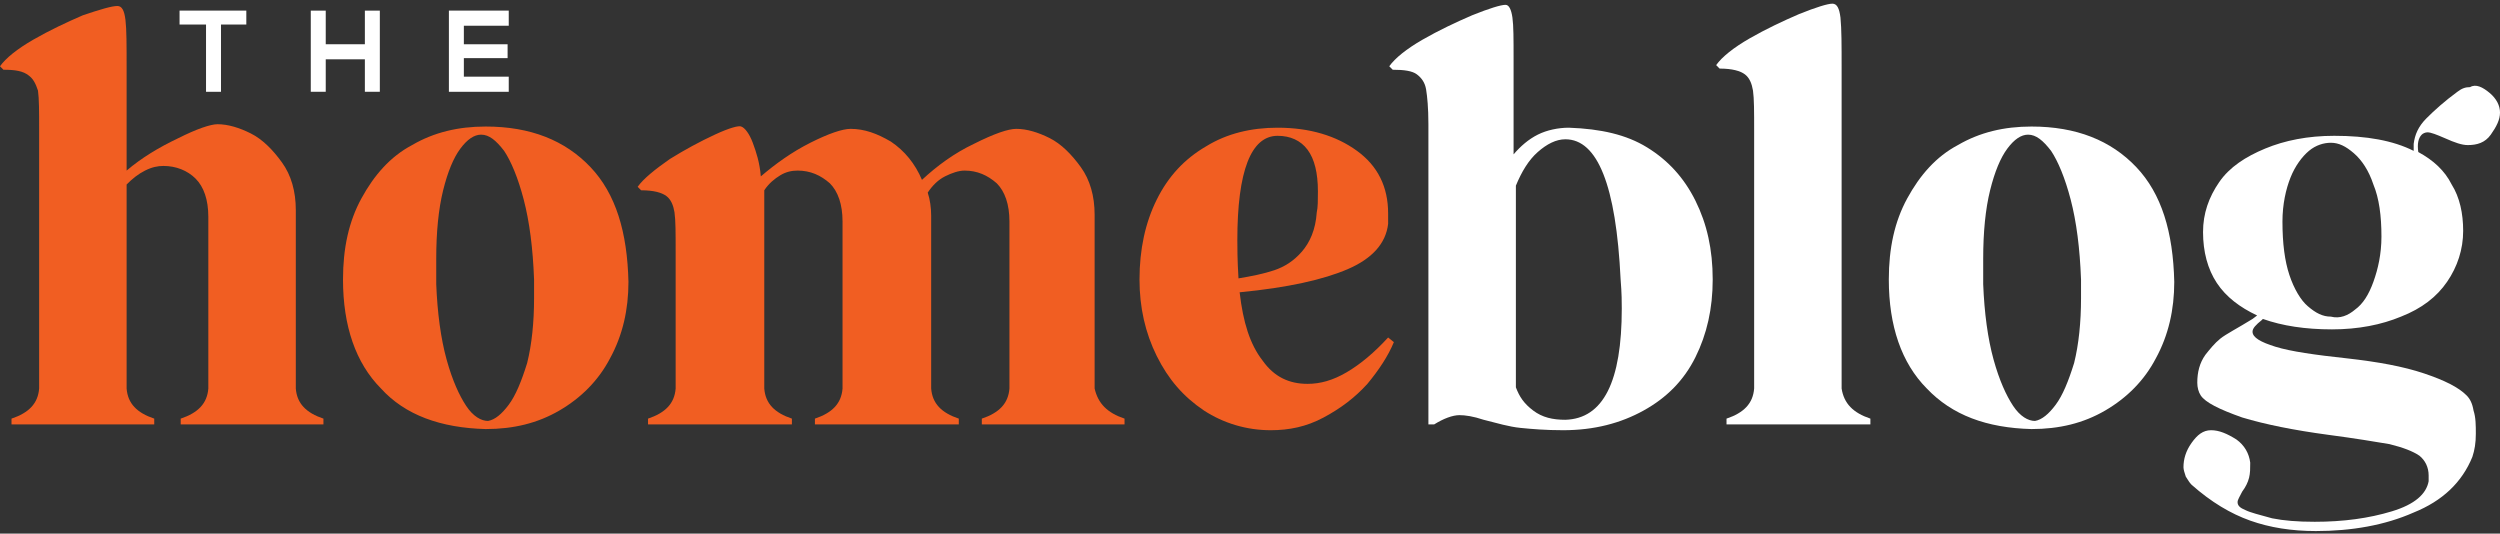<?xml version="1.0" encoding="UTF-8"?> <svg xmlns="http://www.w3.org/2000/svg" width="417" height="89" viewBox="0 0 417 89" fill="none"><rect x="0" y="0" width="417" height="89" fill="#333333" stroke="none"/><path d="M53.949 69.827V70.793H30.142V69.827C33.022 68.86 34.558 67.313 34.75 64.8V36.187C34.75 33.287 33.982 31.16 32.638 29.807C31.294 28.453 29.374 27.68 27.262 27.68C26.302 27.68 25.343 27.873 24.191 28.453C23.039 29.033 22.079 29.807 21.119 30.773V64.8C21.311 67.313 22.847 68.86 25.727 69.827V70.793H1.92V69.827C4.8 68.86 6.336 67.313 6.528 64.8V29.033V21.687C6.528 18.593 6.528 16.467 6.336 15.113C5.952 13.953 5.568 13.18 4.8 12.6C3.84 11.827 2.496 11.633 0.576 11.633L0 11.053C0.96 9.7 2.88 8.153 5.568 6.607C8.256 5.06 11.135 3.707 13.823 2.547C16.703 1.58 18.623 1 19.583 1C20.351 1 20.735 1.773 20.927 3.32C21.119 4.867 21.119 7.573 21.119 11.247V28.453C23.615 26.327 26.494 24.587 29.758 23.04C32.83 21.493 35.134 20.72 36.286 20.72C38.014 20.72 39.934 21.3 41.854 22.267C43.773 23.233 45.501 24.973 47.037 27.1C48.573 29.227 49.341 31.933 49.341 35.027V64.8C49.533 67.313 51.069 68.86 53.949 69.827Z" fill="#F15E22"></path><path d="M63.548 64.8C59.325 60.547 57.213 54.36 57.213 46.627C57.213 41.407 58.173 36.96 60.285 33.094C62.397 29.227 65.084 26.134 68.732 24.2C72.38 22.074 76.412 21.107 81.019 21.107C88.507 21.107 94.267 23.427 98.49 27.874C102.714 32.32 104.634 38.7 104.826 47.014C104.826 51.654 103.866 55.907 101.754 59.774C99.834 63.447 96.955 66.347 93.307 68.474C89.659 70.6 85.627 71.567 81.019 71.567C73.532 71.374 67.58 69.247 63.548 64.8ZM84.859 67.507C86.011 65.96 86.971 63.64 87.931 60.547C88.699 57.454 89.083 53.78 89.083 49.72C89.083 48.367 89.083 47.207 89.083 46.627C88.891 41.407 88.315 36.96 87.355 33.287C86.395 29.614 85.243 26.907 84.091 25.167C82.747 23.427 81.596 22.46 80.252 22.46C79.1 22.46 77.948 23.234 76.796 24.78C75.644 26.327 74.684 28.647 73.916 31.74C73.148 34.834 72.764 38.7 72.764 43.147C72.764 44.887 72.764 46.434 72.764 47.4C72.956 52.234 73.532 56.487 74.492 59.967C75.452 63.447 76.604 65.96 77.756 67.7C78.908 69.44 80.252 70.214 81.403 70.214C82.555 70.02 83.707 69.054 84.859 67.507Z" fill="#F15E22"></path><path d="M187.574 69.827V70.794H163.767V69.827C166.647 68.86 168.183 67.314 168.375 64.8V36.96C168.375 34.06 167.607 31.934 166.263 30.58C164.727 29.227 162.999 28.454 160.887 28.454C159.927 28.454 158.775 28.84 157.623 29.42C156.471 30 155.511 30.967 154.744 32.127C155.127 33.287 155.319 34.64 155.319 35.994V64.8C155.511 67.314 157.047 68.86 159.927 69.827V70.794H135.929V69.827C138.808 68.86 140.344 67.314 140.536 64.8V36.96C140.536 34.06 139.768 31.934 138.424 30.58C136.889 29.227 135.161 28.454 133.049 28.454C132.089 28.454 131.129 28.647 130.169 29.227C129.209 29.807 128.249 30.58 127.481 31.74C127.481 32.127 127.481 32.9 127.481 33.867V64.8C127.673 67.314 129.209 68.86 132.089 69.827V70.794H108.09V69.827C110.97 68.86 112.506 67.314 112.698 64.8V41.987C112.698 38.894 112.698 36.767 112.506 35.414C112.314 34.254 111.93 33.287 111.162 32.707C110.394 32.127 109.05 31.74 106.938 31.74L106.362 31.16C107.322 29.807 109.242 28.26 111.738 26.52C114.234 24.974 116.73 23.62 119.226 22.46C121.721 21.3 123.257 20.914 123.641 21.107C124.217 21.3 124.985 22.267 125.561 23.814C126.137 25.36 126.713 27.1 126.905 29.42C129.401 27.294 132.089 25.36 135.161 23.814C138.232 22.267 140.536 21.494 141.88 21.494C144.184 21.494 146.296 22.267 148.6 23.62C150.904 25.167 152.632 27.294 153.784 30C156.279 27.68 159.159 25.554 162.423 24.007C165.879 22.267 168.183 21.494 169.527 21.494C171.255 21.494 173.174 22.074 175.094 23.04C177.014 24.007 178.742 25.747 180.278 27.874C181.814 30 182.582 32.707 182.582 35.8V64.8C183.158 67.314 184.694 68.86 187.574 69.827Z" fill="#F15E22"></path><path d="M232.499 57.067C231.539 59.387 230.003 61.707 228.083 64.027C225.971 66.347 223.667 68.087 220.788 69.634C217.908 71.18 215.028 71.76 211.956 71.76C207.924 71.76 204.085 70.6 200.821 68.474C197.365 66.154 194.869 63.254 192.949 59.387C191.029 55.52 190.069 51.267 190.069 46.627C190.069 41.6 191.029 37.154 192.949 33.287C194.869 29.42 197.557 26.52 201.205 24.394C204.661 22.267 208.692 21.3 213.108 21.3C218.484 21.3 222.899 22.654 226.355 25.167C229.811 27.68 231.539 31.16 231.539 35.607C231.539 36.38 231.539 36.96 231.539 37.347C231.155 40.634 228.851 43.147 224.819 44.887C220.788 46.627 214.836 47.98 206.772 48.754C207.348 53.78 208.5 57.454 210.612 60.16C212.532 62.867 215.028 64.027 218.1 64.027C220.212 64.027 222.323 63.447 224.627 62.094C226.931 60.74 229.235 58.807 231.539 56.294L232.499 57.067ZM206.388 40.054C206.388 41.214 206.388 43.34 206.58 46.434C208.884 46.047 210.804 45.66 212.532 45.08C214.26 44.5 215.796 43.534 217.14 41.987C218.484 40.44 219.444 38.314 219.636 35.414C219.828 34.64 219.828 33.287 219.828 31.934C219.828 28.84 219.252 26.52 218.1 24.974C216.948 23.427 215.22 22.654 213.108 22.654C208.692 22.654 206.388 28.454 206.388 40.054Z" fill="#F15E22"></path><path d="M274.736 24.587C278.192 26.713 280.88 29.613 282.8 33.48C284.719 37.347 285.679 41.6 285.679 46.627C285.679 51.46 284.719 55.713 282.8 59.58C280.88 63.447 278 66.347 274.16 68.473C270.32 70.6 265.905 71.76 260.721 71.76C257.841 71.76 255.537 71.567 253.617 71.373C251.697 71.18 249.777 70.6 247.474 70.02C245.746 69.44 244.402 69.247 243.442 69.247C242.29 69.247 240.754 69.827 239.218 70.793H238.258V20.72C238.258 18.013 238.066 16.08 237.874 14.92C237.682 13.76 237.106 12.987 236.338 12.407C235.57 11.827 234.226 11.633 232.306 11.633L231.73 11.053C232.69 9.7 234.61 8.153 237.298 6.607C239.986 5.06 242.866 3.707 245.554 2.547C248.434 1.387 250.353 0.807 251.121 0.807C251.697 0.807 252.081 1.58 252.273 2.933C252.465 4.287 252.465 6.607 252.465 9.7V13.567V25.747C253.617 24.393 254.961 23.233 256.497 22.46C258.033 21.687 259.953 21.3 261.681 21.3C267.056 21.493 271.28 22.46 274.736 24.587ZM270.512 51.46C270.512 50.493 270.512 48.947 270.32 46.627C269.936 38.7 268.976 32.9 267.44 29.033C265.905 25.167 263.793 23.233 261.105 23.233C259.569 23.233 258.033 24.007 256.497 25.36C254.961 26.713 253.809 28.647 252.849 30.967V64.607C253.425 66.153 254.193 67.313 255.729 68.473C257.265 69.633 258.993 70.02 261.105 70.02C267.44 69.827 270.512 63.64 270.512 51.46Z" fill="white"></path><path d="M311.981 69.827V70.793H287.983V69.827C290.863 68.86 292.399 67.313 292.591 64.8V29.033V21.687C292.591 18.593 292.591 16.467 292.399 15.113C292.207 13.953 291.823 12.987 291.055 12.407C290.287 11.827 288.943 11.44 286.831 11.44L286.255 10.86C287.215 9.507 289.135 7.96 291.823 6.413C294.51 4.867 297.39 3.513 300.078 2.353C302.958 1.193 304.878 0.613 305.646 0.613C306.414 0.613 306.798 1.387 306.99 2.933C307.182 4.867 307.182 7.573 307.182 11.247V64.8C307.566 67.313 309.102 68.86 311.981 69.827Z" fill="white"></path><path d="M321.389 64.8C317.166 60.547 315.054 54.36 315.054 46.627C315.054 41.407 316.014 36.96 318.126 33.094C320.237 29.227 322.925 26.134 326.573 24.2C330.221 22.074 334.253 21.107 338.86 21.107C346.348 21.107 352.108 23.427 356.331 27.874C360.555 32.32 362.475 38.7 362.667 47.014C362.667 51.654 361.707 55.907 359.595 59.774C357.675 63.447 354.795 66.347 351.148 68.474C347.5 70.6 343.468 71.567 338.86 71.567C331.373 71.374 325.613 69.247 321.389 64.8ZM342.892 67.507C344.044 65.96 345.004 63.64 345.964 60.547C346.732 57.454 347.116 53.78 347.116 49.72C347.116 48.367 347.116 47.207 347.116 46.627C346.924 41.407 346.348 36.96 345.388 33.287C344.428 29.614 343.276 26.907 342.124 25.167C340.78 23.427 339.628 22.46 338.284 22.46C337.132 22.46 335.98 23.234 334.829 24.78C333.677 26.327 332.717 28.647 331.949 31.74C331.181 34.834 330.797 38.7 330.797 43.147C330.797 44.887 330.797 46.434 330.797 47.4C330.989 52.234 331.565 56.487 332.525 59.967C333.485 63.447 334.637 65.96 335.788 67.7C336.94 69.44 338.284 70.214 339.436 70.214C340.588 70.02 341.74 69.054 342.892 67.507Z" fill="white"></path><path d="M415.272 15.5C416.424 16.466 417 17.627 417 18.787C417 19.947 416.424 21.107 415.464 22.46C414.504 23.813 413.16 24.2 411.624 24.2C410.664 24.2 409.513 23.813 407.785 23.04C406.441 22.46 405.481 22.073 404.905 22.073C404.521 22.073 404.137 22.267 403.945 22.46C403.369 23.04 403.177 24.006 403.369 25.36C405.865 26.713 407.785 28.453 408.937 30.773C410.281 32.9 410.856 35.606 410.856 38.507C410.856 41.6 409.897 44.5 408.169 47.013C406.441 49.526 403.945 51.46 400.489 52.813C397.225 54.166 393.385 54.94 388.97 54.94C384.554 54.94 380.714 54.36 377.45 53.2L377.258 53.393C376.298 54.166 375.722 54.746 375.722 55.327C375.722 56.293 377.066 57.066 379.562 57.84C382.058 58.613 386.09 59.193 391.466 59.773C396.649 60.353 400.873 61.127 404.329 62.286C407.785 63.447 410.089 64.606 411.432 65.96C412.008 66.54 412.392 67.313 412.584 68.473C412.968 69.633 412.968 70.987 412.968 72.34C412.968 73.886 412.776 75.046 412.392 76.207C410.664 80.46 407.401 83.553 402.601 85.487C397.801 87.613 392.234 88.58 386.282 88.58C382.25 88.58 378.602 88 375.338 86.84C372.075 85.68 368.811 83.746 365.547 80.847C365.163 80.46 364.971 80.073 364.587 79.493C364.395 78.913 364.203 78.333 364.203 77.947C364.203 76.593 364.587 75.24 365.547 73.886C366.507 72.533 367.467 71.76 368.811 71.76C370.155 71.76 371.499 72.34 373.035 73.306C374.379 74.273 375.147 75.626 375.338 77.173C375.338 78.14 375.338 78.913 375.146 79.686C374.955 80.46 374.571 81.233 373.995 82.007C373.611 82.78 373.227 83.36 373.227 83.746C373.227 84.326 373.611 84.713 374.571 85.1C375.339 85.487 376.874 85.873 378.986 86.453C380.906 86.84 383.21 87.033 386.09 87.033C390.89 87.033 395.113 86.453 398.953 85.293C402.793 84.133 404.713 82.393 405.097 80.266C405.097 80.073 405.097 79.686 405.097 79.3C405.097 77.947 404.521 76.787 403.561 76.013C402.409 75.24 400.873 74.66 398.569 74.08C396.265 73.693 392.81 73.113 388.394 72.533C382.634 71.76 377.834 70.793 373.995 69.633C370.155 68.28 367.851 67.12 367.083 65.96C366.699 65.38 366.507 64.606 366.507 63.833C366.507 62.093 366.891 60.547 367.851 59.193C368.619 58.227 369.387 57.26 370.347 56.486C371.307 55.713 373.227 54.746 375.722 53.2L376.49 52.62C373.611 51.267 371.307 49.526 369.771 47.206C368.235 44.886 367.467 41.986 367.467 38.7C367.467 35.606 368.427 32.9 370.155 30.387C371.883 27.873 374.571 26.133 377.834 24.78C381.098 23.427 384.938 22.653 389.354 22.653C394.729 22.653 399.145 23.427 402.601 25.166V24.006C402.793 22.46 403.369 21.107 404.713 19.753C406.057 18.4 407.785 16.853 409.897 15.306C410.664 14.726 411.24 14.533 412.008 14.533C412.968 13.953 414.12 14.533 415.272 15.5ZM392.81 51.653C394.153 50.687 395.113 49.14 395.881 47.013C396.649 44.886 397.225 42.373 397.225 39.473C397.225 35.993 396.841 33.093 395.881 30.773C395.113 28.453 393.961 26.713 392.618 25.553C391.274 24.393 390.122 23.813 388.778 23.813C387.626 23.813 386.282 24.2 385.13 25.166C383.978 26.133 382.826 27.68 382.058 29.613C381.29 31.547 380.714 34.06 380.714 36.96C380.714 40.633 381.098 43.533 381.866 45.853C382.634 48.173 383.786 50.106 384.938 51.073C386.282 52.233 387.434 52.813 388.778 52.813C390.314 53.2 391.658 52.62 392.81 51.653Z" fill="white"></path><path d="M34.174 4.093H29.95V1.773C33.79 1.773 37.054 1.773 41.086 1.773V4.093H36.862V15.307H34.366V4.093H34.174Z" fill="white"></path><path d="M60.86 15.307V9.893H54.333V15.307H51.837V1.773H54.333V7.38H60.86V1.773H63.356V15.307H60.86Z" fill="white"></path><path d="M84.859 15.307H74.876C74.876 10.86 74.876 6.22 74.876 1.773H84.859V4.287H77.372V7.38H84.667V9.7H77.372V12.793H84.859V15.307Z" fill="white"></path></svg> 